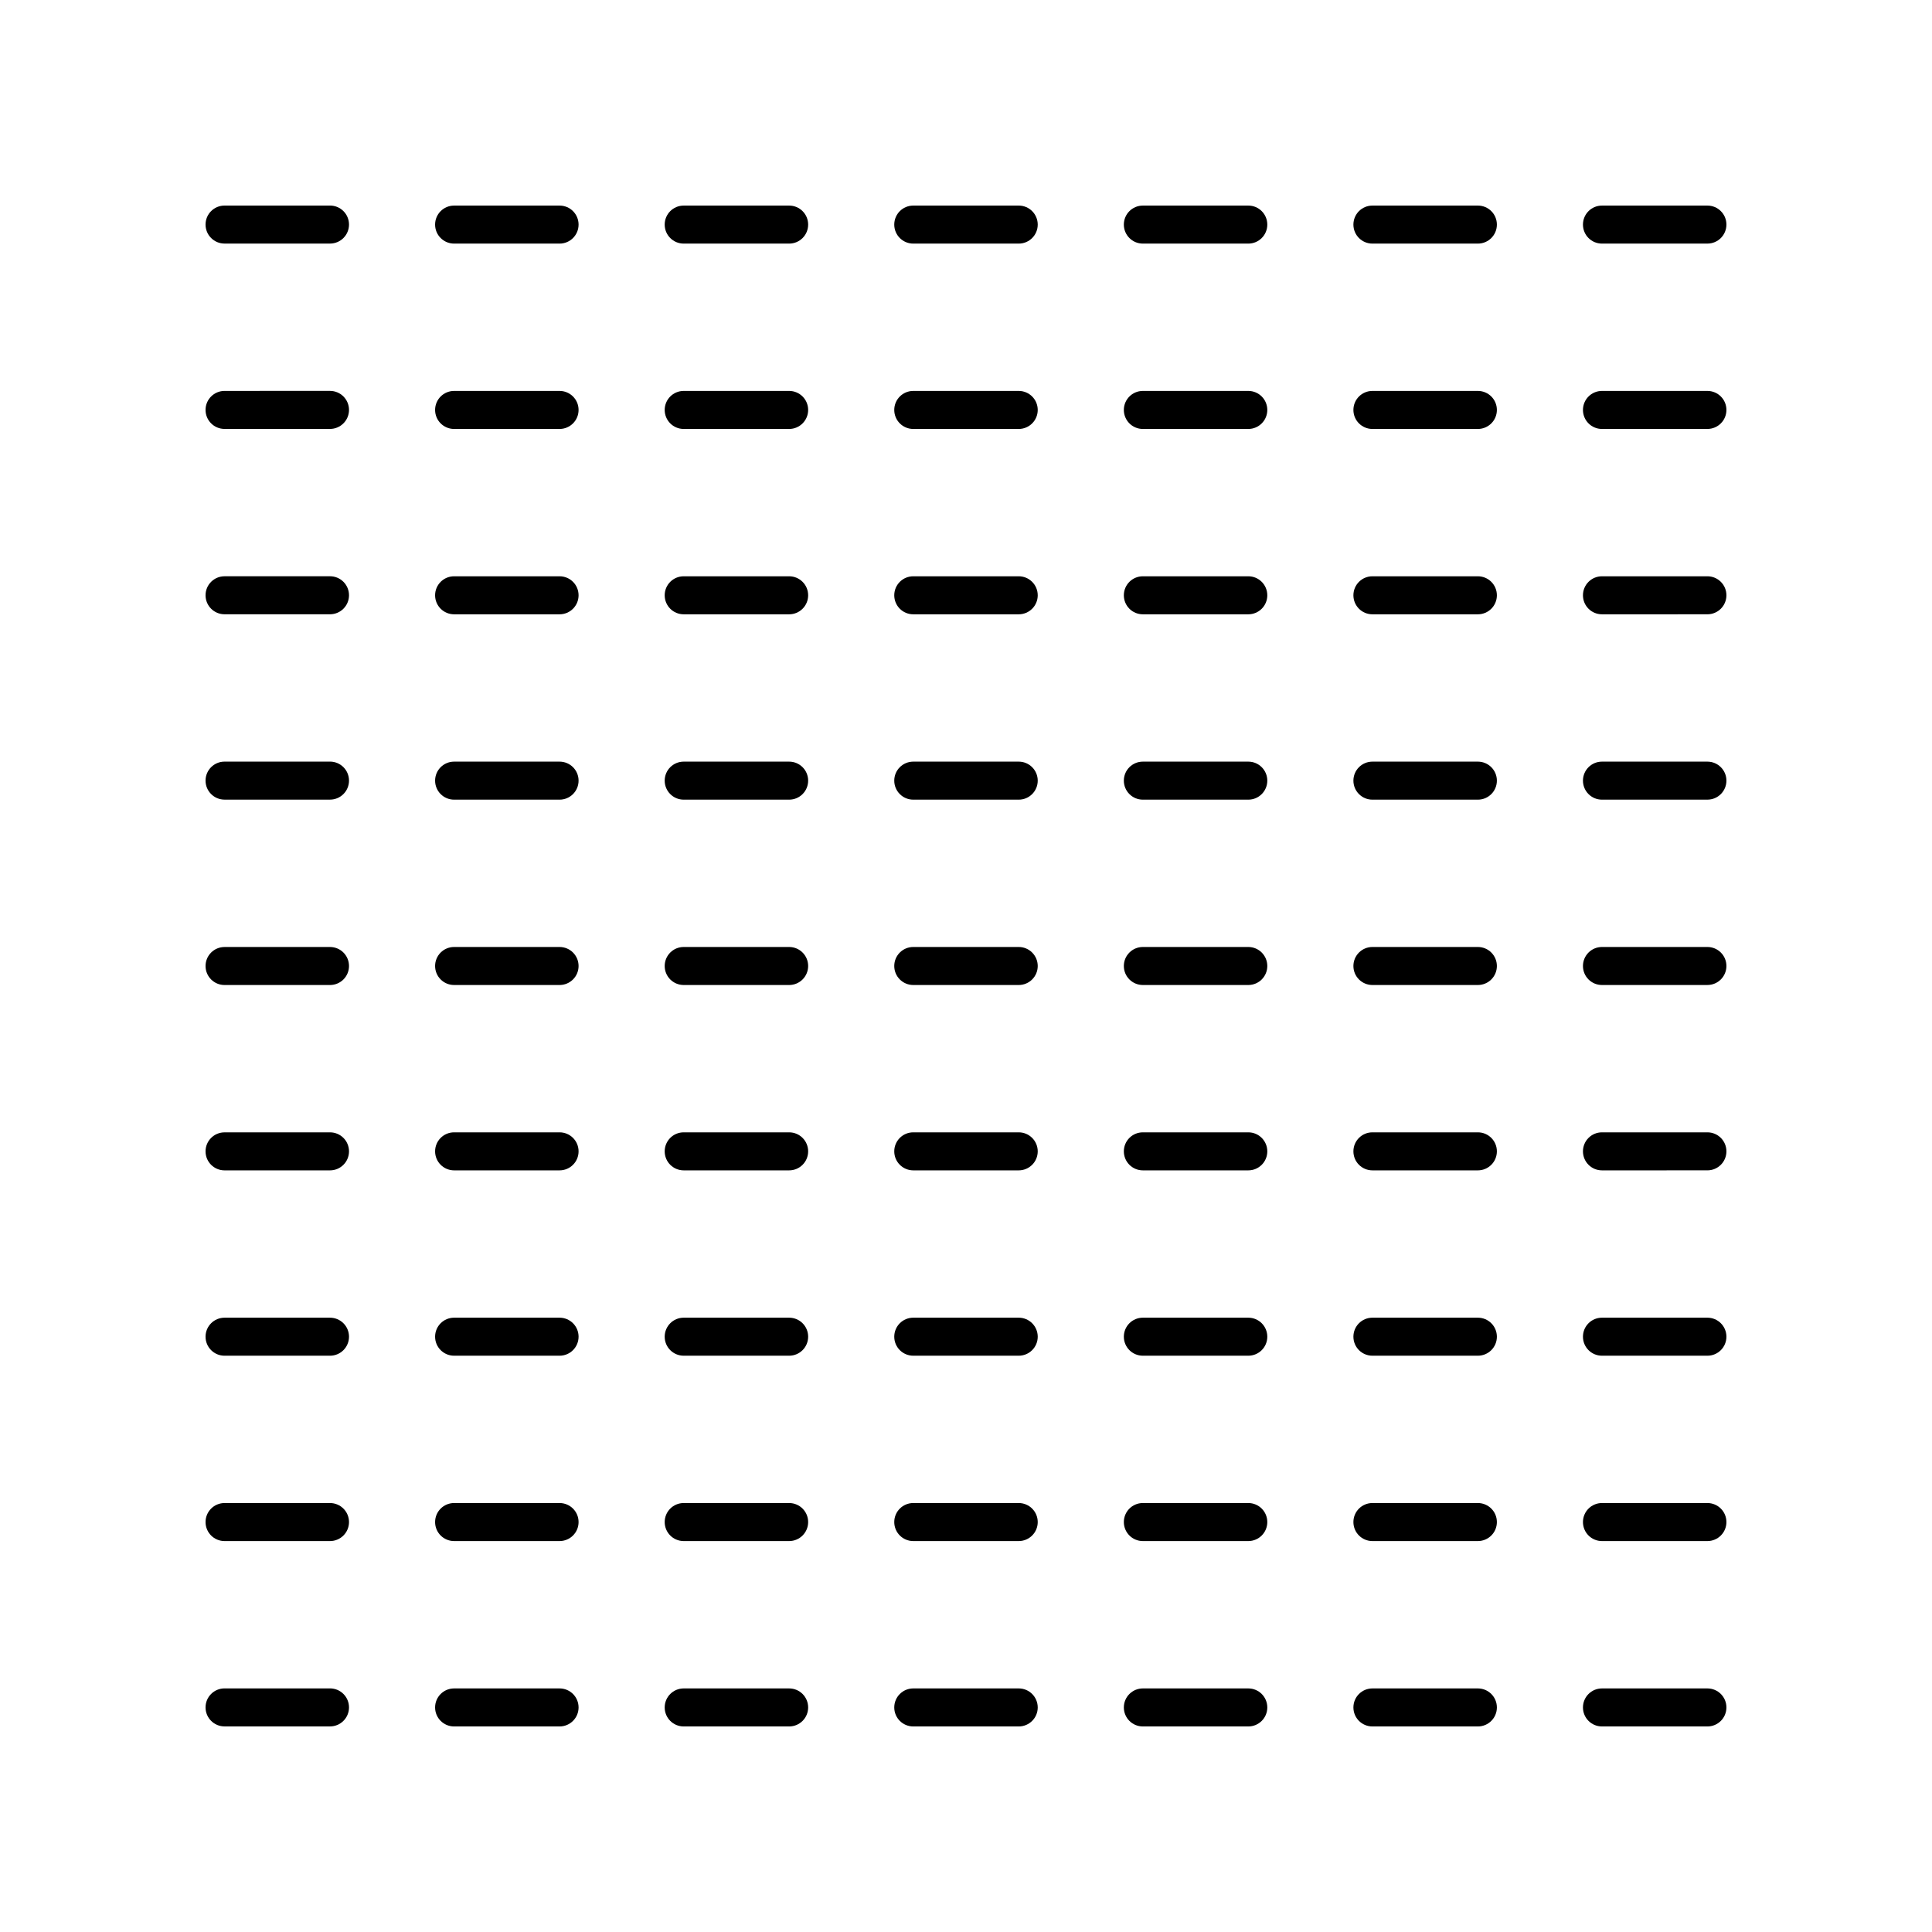 <?xml version="1.0" encoding="UTF-8"?>
<!-- Uploaded to: SVG Repo, www.svgrepo.com, Generator: SVG Repo Mixer Tools -->
<svg fill="#000000" width="800px" height="800px" version="1.1" viewBox="144 144 512 512" xmlns="http://www.w3.org/2000/svg">
 <g>
  <path d="m203.51 208.55h27.941c2.785 0 5.039-2.254 5.039-5.039 0-2.785-2.254-5.039-5.039-5.039l-27.941 0.004c-2.785 0-5.039 2.254-5.039 5.039 0.004 2.781 2.254 5.035 5.039 5.035z"/>
  <path d="m292.29 198.48h-27.945c-2.785 0-5.039 2.254-5.039 5.039s2.254 5.039 5.039 5.039h27.945c2.785 0 5.039-2.254 5.039-5.039 0-2.789-2.254-5.039-5.039-5.039z"/>
  <path d="m353.13 198.48h-27.941c-2.785 0-5.039 2.254-5.039 5.039s2.254 5.039 5.039 5.039h27.941c2.785 0 5.039-2.254 5.039-5.039 0-2.789-2.254-5.039-5.039-5.039z"/>
  <path d="m413.97 198.48h-27.945c-2.785 0-5.039 2.254-5.039 5.039s2.254 5.039 5.039 5.039h27.945c2.785 0 5.039-2.254 5.039-5.039-0.004-2.789-2.254-5.039-5.039-5.039z"/>
  <path d="m474.81 198.48h-27.941c-2.785 0-5.039 2.254-5.039 5.039s2.254 5.039 5.039 5.039h27.941c2.785 0 5.039-2.254 5.039-5.039-0.004-2.789-2.254-5.039-5.039-5.039z"/>
  <path d="m535.65 198.48h-27.945c-2.785 0-5.039 2.254-5.039 5.039s2.254 5.039 5.039 5.039h27.945c2.785 0 5.039-2.254 5.039-5.039 0-2.789-2.254-5.039-5.039-5.039z"/>
  <path d="m596.48 198.48h-27.941c-2.785 0-5.039 2.254-5.039 5.039s2.254 5.039 5.039 5.039l27.941-0.004c2.785 0 5.039-2.254 5.039-5.039 0-2.785-2.254-5.035-5.039-5.035z"/>
  <path d="m203.51 257.67h27.941c2.785 0 5.039-2.254 5.039-5.039 0-2.785-2.254-5.039-5.039-5.039l-27.941 0.004c-2.785 0-5.039 2.254-5.039 5.039 0.004 2.781 2.254 5.035 5.039 5.035z"/>
  <path d="m292.29 247.6h-27.945c-2.785 0-5.039 2.254-5.039 5.039 0 2.785 2.254 5.039 5.039 5.039h27.945c2.785 0 5.039-2.254 5.039-5.039 0-2.789-2.254-5.039-5.039-5.039z"/>
  <path d="m353.13 247.6h-27.941c-2.785 0-5.039 2.254-5.039 5.039 0 2.785 2.254 5.039 5.039 5.039h27.941c2.785 0 5.039-2.254 5.039-5.039 0-2.789-2.254-5.039-5.039-5.039z"/>
  <path d="m413.97 247.6h-27.945c-2.785 0-5.039 2.254-5.039 5.039 0 2.785 2.254 5.039 5.039 5.039h27.945c2.785 0 5.039-2.254 5.039-5.039-0.004-2.789-2.254-5.039-5.039-5.039z"/>
  <path d="m474.81 247.6h-27.941c-2.785 0-5.039 2.254-5.039 5.039 0 2.785 2.254 5.039 5.039 5.039h27.941c2.785 0 5.039-2.254 5.039-5.039-0.004-2.789-2.254-5.039-5.039-5.039z"/>
  <path d="m535.65 247.6h-27.945c-2.785 0-5.039 2.254-5.039 5.039 0 2.785 2.254 5.039 5.039 5.039h27.945c2.785 0 5.039-2.254 5.039-5.039 0-2.789-2.254-5.039-5.039-5.039z"/>
  <path d="m596.48 247.6h-27.941c-2.785 0-5.039 2.254-5.039 5.039 0 2.785 2.254 5.039 5.039 5.039l27.941-0.004c2.785 0 5.039-2.254 5.039-5.039 0-2.785-2.254-5.035-5.039-5.035z"/>
  <path d="m203.51 306.79h27.941c2.785 0 5.039-2.254 5.039-5.039s-2.254-5.039-5.039-5.039l-27.941 0.004c-2.785 0-5.039 2.254-5.039 5.039 0.004 2.781 2.254 5.035 5.039 5.035z"/>
  <path d="m292.29 296.72h-27.945c-2.785 0-5.039 2.254-5.039 5.039 0 2.785 2.254 5.039 5.039 5.039h27.945c2.785 0 5.039-2.254 5.039-5.039 0-2.785-2.254-5.039-5.039-5.039z"/>
  <path d="m353.13 296.72h-27.941c-2.785 0-5.039 2.254-5.039 5.039 0 2.785 2.254 5.039 5.039 5.039h27.941c2.785 0 5.039-2.254 5.039-5.039 0-2.785-2.254-5.039-5.039-5.039z"/>
  <path d="m413.97 296.72h-27.945c-2.785 0-5.039 2.254-5.039 5.039 0 2.785 2.254 5.039 5.039 5.039h27.945c2.785 0 5.039-2.254 5.039-5.039-0.004-2.785-2.254-5.039-5.039-5.039z"/>
  <path d="m474.81 296.72h-27.941c-2.785 0-5.039 2.254-5.039 5.039 0 2.785 2.254 5.039 5.039 5.039h27.941c2.785 0 5.039-2.254 5.039-5.039-0.004-2.785-2.254-5.039-5.039-5.039z"/>
  <path d="m535.65 296.72h-27.945c-2.785 0-5.039 2.254-5.039 5.039 0 2.785 2.254 5.039 5.039 5.039h27.945c2.785 0 5.039-2.254 5.039-5.039 0-2.785-2.254-5.039-5.039-5.039z"/>
  <path d="m596.48 296.72h-27.941c-2.785 0-5.039 2.254-5.039 5.039 0 2.785 2.254 5.039 5.039 5.039l27.941-0.004c2.785 0 5.039-2.254 5.039-5.039 0-2.781-2.254-5.035-5.039-5.035z"/>
  <path d="m203.51 355.91h27.941c2.785 0 5.039-2.254 5.039-5.039s-2.254-5.039-5.039-5.039l-27.941 0.004c-2.785 0-5.039 2.254-5.039 5.039 0.004 2.781 2.254 5.035 5.039 5.035z"/>
  <path d="m292.29 345.84h-27.945c-2.785 0-5.039 2.254-5.039 5.039s2.254 5.039 5.039 5.039h27.945c2.785 0 5.039-2.254 5.039-5.039s-2.254-5.039-5.039-5.039z"/>
  <path d="m353.13 345.84h-27.941c-2.785 0-5.039 2.254-5.039 5.039s2.254 5.039 5.039 5.039h27.941c2.785 0 5.039-2.254 5.039-5.039s-2.254-5.039-5.039-5.039z"/>
  <path d="m413.97 345.84h-27.945c-2.785 0-5.039 2.254-5.039 5.039s2.254 5.039 5.039 5.039h27.945c2.785 0 5.039-2.254 5.039-5.039-0.004-2.785-2.254-5.039-5.039-5.039z"/>
  <path d="m474.81 345.84h-27.941c-2.785 0-5.039 2.254-5.039 5.039s2.254 5.039 5.039 5.039h27.941c2.785 0 5.039-2.254 5.039-5.039-0.004-2.785-2.254-5.039-5.039-5.039z"/>
  <path d="m535.65 345.84h-27.945c-2.785 0-5.039 2.254-5.039 5.039s2.254 5.039 5.039 5.039h27.945c2.785 0 5.039-2.254 5.039-5.039s-2.254-5.039-5.039-5.039z"/>
  <path d="m596.48 345.84h-27.941c-2.785 0-5.039 2.254-5.039 5.039s2.254 5.039 5.039 5.039l27.941-0.004c2.785 0 5.039-2.254 5.039-5.039 0-2.781-2.254-5.035-5.039-5.035z"/>
  <path d="m203.51 405.04h27.941c2.785 0 5.039-2.254 5.039-5.039s-2.254-5.039-5.039-5.039l-27.941 0.004c-2.785 0-5.039 2.254-5.039 5.039 0.004 2.785 2.254 5.035 5.039 5.035z"/>
  <path d="m292.29 394.96h-27.945c-2.785 0-5.039 2.254-5.039 5.039s2.254 5.039 5.039 5.039h27.945c2.785 0 5.039-2.254 5.039-5.039s-2.254-5.039-5.039-5.039z"/>
  <path d="m353.13 394.96h-27.941c-2.785 0-5.039 2.254-5.039 5.039s2.254 5.039 5.039 5.039h27.941c2.785 0 5.039-2.254 5.039-5.039s-2.254-5.039-5.039-5.039z"/>
  <path d="m413.97 394.96h-27.945c-2.785 0-5.039 2.254-5.039 5.039s2.254 5.039 5.039 5.039h27.945c2.785 0 5.039-2.254 5.039-5.039-0.004-2.785-2.254-5.039-5.039-5.039z"/>
  <path d="m474.81 394.96h-27.941c-2.785 0-5.039 2.254-5.039 5.039s2.254 5.039 5.039 5.039h27.941c2.785 0 5.039-2.254 5.039-5.039-0.004-2.785-2.254-5.039-5.039-5.039z"/>
  <path d="m535.65 394.96h-27.945c-2.785 0-5.039 2.254-5.039 5.039s2.254 5.039 5.039 5.039h27.945c2.785 0 5.039-2.254 5.039-5.039s-2.254-5.039-5.039-5.039z"/>
  <path d="m596.48 394.96h-27.941c-2.785 0-5.039 2.254-5.039 5.039s2.254 5.039 5.039 5.039l27.941-0.004c2.785 0 5.039-2.254 5.039-5.039 0-2.781-2.254-5.035-5.039-5.035z"/>
  <path d="m203.51 454.16h27.941c2.785 0 5.039-2.254 5.039-5.039 0-2.785-2.254-5.039-5.039-5.039l-27.941 0.004c-2.785 0-5.039 2.254-5.039 5.039 0.004 2.785 2.254 5.035 5.039 5.035z"/>
  <path d="m292.29 444.08h-27.945c-2.785 0-5.039 2.254-5.039 5.039s2.254 5.039 5.039 5.039h27.945c2.785 0 5.039-2.254 5.039-5.039s-2.254-5.039-5.039-5.039z"/>
  <path d="m353.13 444.08h-27.941c-2.785 0-5.039 2.254-5.039 5.039s2.254 5.039 5.039 5.039h27.941c2.785 0 5.039-2.254 5.039-5.039s-2.254-5.039-5.039-5.039z"/>
  <path d="m413.97 444.08h-27.945c-2.785 0-5.039 2.254-5.039 5.039s2.254 5.039 5.039 5.039h27.945c2.785 0 5.039-2.254 5.039-5.039-0.004-2.785-2.254-5.039-5.039-5.039z"/>
  <path d="m474.81 444.08h-27.941c-2.785 0-5.039 2.254-5.039 5.039s2.254 5.039 5.039 5.039h27.941c2.785 0 5.039-2.254 5.039-5.039-0.004-2.785-2.254-5.039-5.039-5.039z"/>
  <path d="m535.65 444.08h-27.945c-2.785 0-5.039 2.254-5.039 5.039s2.254 5.039 5.039 5.039h27.945c2.785 0 5.039-2.254 5.039-5.039s-2.254-5.039-5.039-5.039z"/>
  <path d="m596.48 444.08h-27.941c-2.785 0-5.039 2.254-5.039 5.039s2.254 5.039 5.039 5.039l27.941-0.004c2.785 0 5.039-2.254 5.039-5.039 0-2.781-2.254-5.035-5.039-5.035z"/>
  <path d="m203.51 503.28h27.941c2.785 0 5.039-2.254 5.039-5.039 0-2.785-2.254-5.039-5.039-5.039h-27.941c-2.785 0-5.039 2.254-5.039 5.039 0.004 2.785 2.254 5.039 5.039 5.039z"/>
  <path d="m292.29 493.2h-27.945c-2.785 0-5.039 2.254-5.039 5.039 0 2.785 2.254 5.039 5.039 5.039h27.945c2.785 0 5.039-2.254 5.039-5.039 0-2.785-2.254-5.039-5.039-5.039z"/>
  <path d="m353.13 493.2h-27.941c-2.785 0-5.039 2.254-5.039 5.039 0 2.785 2.254 5.039 5.039 5.039h27.941c2.785 0 5.039-2.254 5.039-5.039 0-2.785-2.254-5.039-5.039-5.039z"/>
  <path d="m413.97 493.2h-27.945c-2.785 0-5.039 2.254-5.039 5.039 0 2.785 2.254 5.039 5.039 5.039h27.945c2.785 0 5.039-2.254 5.039-5.039-0.004-2.785-2.254-5.039-5.039-5.039z"/>
  <path d="m474.81 493.2h-27.941c-2.785 0-5.039 2.254-5.039 5.039 0 2.785 2.254 5.039 5.039 5.039h27.941c2.785 0 5.039-2.254 5.039-5.039-0.004-2.785-2.254-5.039-5.039-5.039z"/>
  <path d="m535.65 493.2h-27.945c-2.785 0-5.039 2.254-5.039 5.039 0 2.785 2.254 5.039 5.039 5.039h27.945c2.785 0 5.039-2.254 5.039-5.039 0-2.785-2.254-5.039-5.039-5.039z"/>
  <path d="m596.48 493.2h-27.941c-2.785 0-5.039 2.254-5.039 5.039 0 2.785 2.254 5.039 5.039 5.039h27.941c2.785 0 5.039-2.254 5.039-5.039 0-2.785-2.254-5.039-5.039-5.039z"/>
  <path d="m203.51 552.4h27.941c2.785 0 5.039-2.254 5.039-5.039 0-2.785-2.254-5.039-5.039-5.039h-27.941c-2.785 0-5.039 2.254-5.039 5.039 0.004 2.785 2.254 5.039 5.039 5.039z"/>
  <path d="m292.29 542.32h-27.945c-2.785 0-5.039 2.254-5.039 5.039 0 2.785 2.254 5.039 5.039 5.039h27.945c2.785 0 5.039-2.254 5.039-5.039 0-2.785-2.254-5.039-5.039-5.039z"/>
  <path d="m353.13 542.32h-27.941c-2.785 0-5.039 2.254-5.039 5.039 0 2.785 2.254 5.039 5.039 5.039h27.941c2.785 0 5.039-2.254 5.039-5.039 0-2.785-2.254-5.039-5.039-5.039z"/>
  <path d="m413.97 542.32h-27.945c-2.785 0-5.039 2.254-5.039 5.039 0 2.785 2.254 5.039 5.039 5.039h27.945c2.785 0 5.039-2.254 5.039-5.039-0.004-2.785-2.254-5.039-5.039-5.039z"/>
  <path d="m474.81 542.32h-27.941c-2.785 0-5.039 2.254-5.039 5.039 0 2.785 2.254 5.039 5.039 5.039h27.941c2.785 0 5.039-2.254 5.039-5.039-0.004-2.785-2.254-5.039-5.039-5.039z"/>
  <path d="m535.65 542.32h-27.945c-2.785 0-5.039 2.254-5.039 5.039 0 2.785 2.254 5.039 5.039 5.039h27.945c2.785 0 5.039-2.254 5.039-5.039 0-2.785-2.254-5.039-5.039-5.039z"/>
  <path d="m596.48 542.32h-27.941c-2.785 0-5.039 2.254-5.039 5.039 0 2.785 2.254 5.039 5.039 5.039h27.941c2.785 0 5.039-2.254 5.039-5.039 0-2.785-2.254-5.039-5.039-5.039z"/>
  <path d="m203.51 601.52h27.941c2.785 0 5.039-2.254 5.039-5.039s-2.254-5.039-5.039-5.039h-27.941c-2.785 0-5.039 2.254-5.039 5.039 0.004 2.785 2.254 5.039 5.039 5.039z"/>
  <path d="m292.29 591.45h-27.945c-2.785 0-5.039 2.254-5.039 5.039s2.254 5.039 5.039 5.039h27.945c2.785 0 5.039-2.254 5.039-5.039s-2.254-5.039-5.039-5.039z"/>
  <path d="m353.13 591.45h-27.941c-2.785 0-5.039 2.254-5.039 5.039s2.254 5.039 5.039 5.039h27.941c2.785 0 5.039-2.254 5.039-5.039s-2.254-5.039-5.039-5.039z"/>
  <path d="m413.97 591.45h-27.945c-2.785 0-5.039 2.254-5.039 5.039s2.254 5.039 5.039 5.039h27.945c2.785 0 5.039-2.254 5.039-5.039-0.004-2.785-2.254-5.039-5.039-5.039z"/>
  <path d="m474.81 591.45h-27.941c-2.785 0-5.039 2.254-5.039 5.039s2.254 5.039 5.039 5.039h27.941c2.785 0 5.039-2.254 5.039-5.039-0.004-2.785-2.254-5.039-5.039-5.039z"/>
  <path d="m535.65 591.45h-27.945c-2.785 0-5.039 2.254-5.039 5.039s2.254 5.039 5.039 5.039h27.945c2.785 0 5.039-2.254 5.039-5.039s-2.254-5.039-5.039-5.039z"/>
  <path d="m596.48 591.45h-27.941c-2.785 0-5.039 2.254-5.039 5.039s2.254 5.039 5.039 5.039h27.941c2.785 0 5.039-2.254 5.039-5.039s-2.254-5.039-5.039-5.039z"/>
 </g>
</svg>